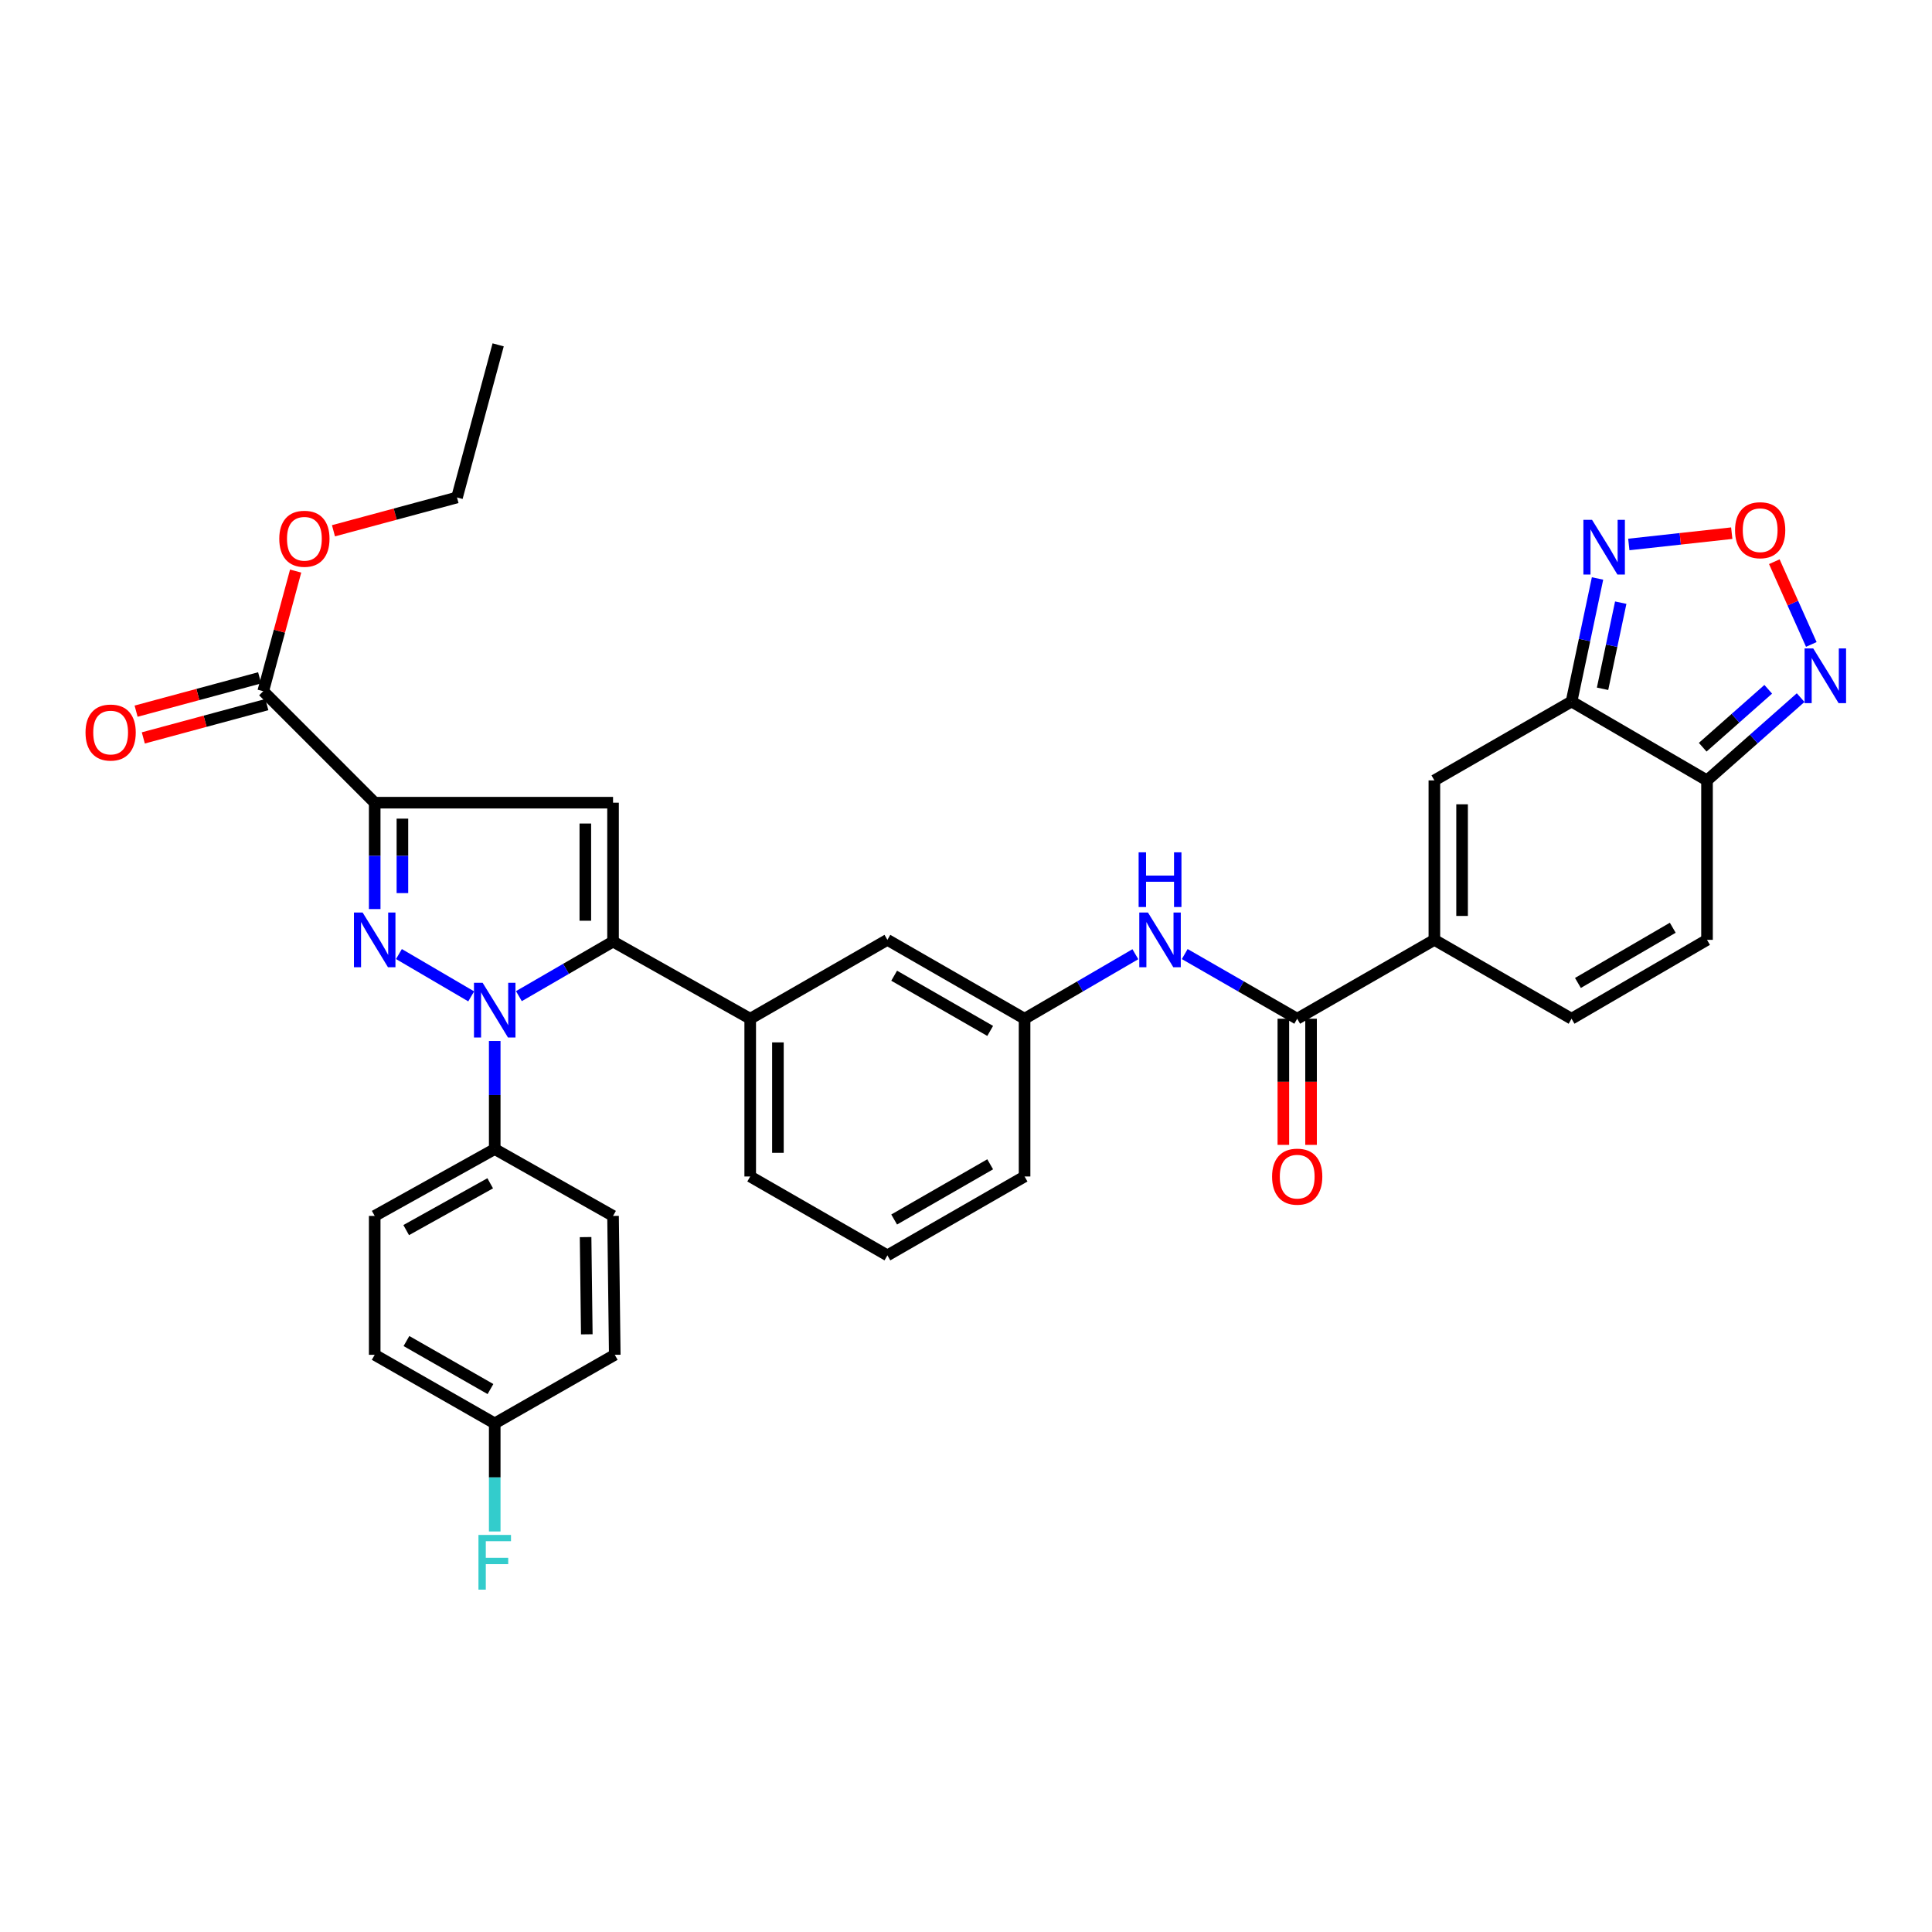 <?xml version='1.0' encoding='iso-8859-1'?>
<svg version='1.1' baseProfile='full'
              xmlns='http://www.w3.org/2000/svg'
                      xmlns:rdkit='http://www.rdkit.org/xml'
                      xmlns:xlink='http://www.w3.org/1999/xlink'
                  xml:space='preserve'
width='1000px' height='1000px' viewBox='0 0 1000 1000'>
<!-- END OF HEADER -->
<rect style='opacity:1.0;fill:#FFFFFF;stroke:none' width='1000' height='1000' x='0' y='0'> </rect>
<path class='bond-0' d='M 613.219,493.821 L 642.325,510.558' style='fill:none;fill-rule:evenodd;stroke:#0000FF;stroke-width:6px;stroke-linecap:butt;stroke-linejoin:miter;stroke-opacity:1' />
<path class='bond-0' d='M 642.325,510.558 L 671.432,527.294' style='fill:none;fill-rule:evenodd;stroke:#000000;stroke-width:6px;stroke-linecap:butt;stroke-linejoin:miter;stroke-opacity:1' />
<path class='bond-1' d='M 587.663,493.903 L 558.99,510.599' style='fill:none;fill-rule:evenodd;stroke:#0000FF;stroke-width:6px;stroke-linecap:butt;stroke-linejoin:miter;stroke-opacity:1' />
<path class='bond-1' d='M 558.99,510.599 L 530.316,527.294' style='fill:none;fill-rule:evenodd;stroke:#000000;stroke-width:6px;stroke-linecap:butt;stroke-linejoin:miter;stroke-opacity:1' />
<path class='bond-2' d='M 664.261,527.294 L 664.261,559.94' style='fill:none;fill-rule:evenodd;stroke:#000000;stroke-width:6px;stroke-linecap:butt;stroke-linejoin:miter;stroke-opacity:1' />
<path class='bond-2' d='M 664.261,559.94 L 664.261,592.586' style='fill:none;fill-rule:evenodd;stroke:#FF0000;stroke-width:6px;stroke-linecap:butt;stroke-linejoin:miter;stroke-opacity:1' />
<path class='bond-2' d='M 678.603,527.294 L 678.603,559.94' style='fill:none;fill-rule:evenodd;stroke:#000000;stroke-width:6px;stroke-linecap:butt;stroke-linejoin:miter;stroke-opacity:1' />
<path class='bond-2' d='M 678.603,559.94 L 678.603,592.586' style='fill:none;fill-rule:evenodd;stroke:#FF0000;stroke-width:6px;stroke-linecap:butt;stroke-linejoin:miter;stroke-opacity:1' />
<path class='bond-3' d='M 671.432,527.294 L 742.432,486.468' style='fill:none;fill-rule:evenodd;stroke:#000000;stroke-width:6px;stroke-linecap:butt;stroke-linejoin:miter;stroke-opacity:1' />
<path class='bond-4' d='M 813.432,363.104 L 883.548,403.931' style='fill:none;fill-rule:evenodd;stroke:#000000;stroke-width:6px;stroke-linecap:butt;stroke-linejoin:miter;stroke-opacity:1' />
<path class='bond-5' d='M 813.432,363.104 L 742.432,403.931' style='fill:none;fill-rule:evenodd;stroke:#000000;stroke-width:6px;stroke-linecap:butt;stroke-linejoin:miter;stroke-opacity:1' />
<path class='bond-6' d='M 813.432,363.104 L 820.155,331.263' style='fill:none;fill-rule:evenodd;stroke:#000000;stroke-width:6px;stroke-linecap:butt;stroke-linejoin:miter;stroke-opacity:1' />
<path class='bond-6' d='M 820.155,331.263 L 826.879,299.421' style='fill:none;fill-rule:evenodd;stroke:#0000FF;stroke-width:6px;stroke-linecap:butt;stroke-linejoin:miter;stroke-opacity:1' />
<path class='bond-6' d='M 829.481,356.515 L 834.188,334.226' style='fill:none;fill-rule:evenodd;stroke:#000000;stroke-width:6px;stroke-linecap:butt;stroke-linejoin:miter;stroke-opacity:1' />
<path class='bond-6' d='M 834.188,334.226 L 838.894,311.937' style='fill:none;fill-rule:evenodd;stroke:#0000FF;stroke-width:6px;stroke-linecap:butt;stroke-linejoin:miter;stroke-opacity:1' />
<path class='bond-7' d='M 459.316,649.774 L 530.316,608.947' style='fill:none;fill-rule:evenodd;stroke:#000000;stroke-width:6px;stroke-linecap:butt;stroke-linejoin:miter;stroke-opacity:1' />
<path class='bond-7' d='M 462.817,631.217 L 512.517,602.638' style='fill:none;fill-rule:evenodd;stroke:#000000;stroke-width:6px;stroke-linecap:butt;stroke-linejoin:miter;stroke-opacity:1' />
<path class='bond-8' d='M 459.316,649.774 L 388.308,608.947' style='fill:none;fill-rule:evenodd;stroke:#000000;stroke-width:6px;stroke-linecap:butt;stroke-linejoin:miter;stroke-opacity:1' />
<path class='bond-9' d='M 530.316,608.947 L 530.316,527.294' style='fill:none;fill-rule:evenodd;stroke:#000000;stroke-width:6px;stroke-linecap:butt;stroke-linejoin:miter;stroke-opacity:1' />
<path class='bond-10' d='M 530.316,527.294 L 459.316,486.468' style='fill:none;fill-rule:evenodd;stroke:#000000;stroke-width:6px;stroke-linecap:butt;stroke-linejoin:miter;stroke-opacity:1' />
<path class='bond-10' d='M 512.517,533.603 L 462.817,505.025' style='fill:none;fill-rule:evenodd;stroke:#000000;stroke-width:6px;stroke-linecap:butt;stroke-linejoin:miter;stroke-opacity:1' />
<path class='bond-11' d='M 459.316,486.468 L 388.308,527.294' style='fill:none;fill-rule:evenodd;stroke:#000000;stroke-width:6px;stroke-linecap:butt;stroke-linejoin:miter;stroke-opacity:1' />
<path class='bond-12' d='M 388.308,527.294 L 388.308,608.947' style='fill:none;fill-rule:evenodd;stroke:#000000;stroke-width:6px;stroke-linecap:butt;stroke-linejoin:miter;stroke-opacity:1' />
<path class='bond-12' d='M 402.65,539.542 L 402.65,596.699' style='fill:none;fill-rule:evenodd;stroke:#000000;stroke-width:6px;stroke-linecap:butt;stroke-linejoin:miter;stroke-opacity:1' />
<path class='bond-13' d='M 388.308,527.294 L 317.308,487.352' style='fill:none;fill-rule:evenodd;stroke:#000000;stroke-width:6px;stroke-linecap:butt;stroke-linejoin:miter;stroke-opacity:1' />
<path class='bond-14' d='M 317.308,487.352 L 317.308,415.468' style='fill:none;fill-rule:evenodd;stroke:#000000;stroke-width:6px;stroke-linecap:butt;stroke-linejoin:miter;stroke-opacity:1' />
<path class='bond-14' d='M 302.966,476.57 L 302.966,426.251' style='fill:none;fill-rule:evenodd;stroke:#000000;stroke-width:6px;stroke-linecap:butt;stroke-linejoin:miter;stroke-opacity:1' />
<path class='bond-15' d='M 317.308,487.352 L 292.943,501.478' style='fill:none;fill-rule:evenodd;stroke:#000000;stroke-width:6px;stroke-linecap:butt;stroke-linejoin:miter;stroke-opacity:1' />
<path class='bond-15' d='M 292.943,501.478 L 268.578,515.604' style='fill:none;fill-rule:evenodd;stroke:#0000FF;stroke-width:6px;stroke-linecap:butt;stroke-linejoin:miter;stroke-opacity:1' />
<path class='bond-16' d='M 317.308,415.468 L 193.944,415.468' style='fill:none;fill-rule:evenodd;stroke:#000000;stroke-width:6px;stroke-linecap:butt;stroke-linejoin:miter;stroke-opacity:1' />
<path class='bond-17' d='M 193.944,415.468 L 193.944,443' style='fill:none;fill-rule:evenodd;stroke:#000000;stroke-width:6px;stroke-linecap:butt;stroke-linejoin:miter;stroke-opacity:1' />
<path class='bond-17' d='M 193.944,443 L 193.944,470.533' style='fill:none;fill-rule:evenodd;stroke:#0000FF;stroke-width:6px;stroke-linecap:butt;stroke-linejoin:miter;stroke-opacity:1' />
<path class='bond-17' d='M 208.286,423.728 L 208.286,443' style='fill:none;fill-rule:evenodd;stroke:#000000;stroke-width:6px;stroke-linecap:butt;stroke-linejoin:miter;stroke-opacity:1' />
<path class='bond-17' d='M 208.286,443 L 208.286,462.273' style='fill:none;fill-rule:evenodd;stroke:#0000FF;stroke-width:6px;stroke-linecap:butt;stroke-linejoin:miter;stroke-opacity:1' />
<path class='bond-18' d='M 193.944,415.468 L 136.25,357.774' style='fill:none;fill-rule:evenodd;stroke:#000000;stroke-width:6px;stroke-linecap:butt;stroke-linejoin:miter;stroke-opacity:1' />
<path class='bond-19' d='M 206.484,493.813 L 243.891,515.724' style='fill:none;fill-rule:evenodd;stroke:#0000FF;stroke-width:6px;stroke-linecap:butt;stroke-linejoin:miter;stroke-opacity:1' />
<path class='bond-20' d='M 256.068,538.814 L 256.068,566.781' style='fill:none;fill-rule:evenodd;stroke:#0000FF;stroke-width:6px;stroke-linecap:butt;stroke-linejoin:miter;stroke-opacity:1' />
<path class='bond-20' d='M 256.068,566.781 L 256.068,594.749' style='fill:none;fill-rule:evenodd;stroke:#000000;stroke-width:6px;stroke-linecap:butt;stroke-linejoin:miter;stroke-opacity:1' />
<path class='bond-21' d='M 136.25,357.774 L 144.636,326.681' style='fill:none;fill-rule:evenodd;stroke:#000000;stroke-width:6px;stroke-linecap:butt;stroke-linejoin:miter;stroke-opacity:1' />
<path class='bond-21' d='M 144.636,326.681 L 153.023,295.588' style='fill:none;fill-rule:evenodd;stroke:#FF0000;stroke-width:6px;stroke-linecap:butt;stroke-linejoin:miter;stroke-opacity:1' />
<path class='bond-22' d='M 134.382,350.85 L 102.413,359.474' style='fill:none;fill-rule:evenodd;stroke:#000000;stroke-width:6px;stroke-linecap:butt;stroke-linejoin:miter;stroke-opacity:1' />
<path class='bond-22' d='M 102.413,359.474 L 70.444,368.098' style='fill:none;fill-rule:evenodd;stroke:#FF0000;stroke-width:6px;stroke-linecap:butt;stroke-linejoin:miter;stroke-opacity:1' />
<path class='bond-22' d='M 138.118,364.697 L 106.148,373.321' style='fill:none;fill-rule:evenodd;stroke:#000000;stroke-width:6px;stroke-linecap:butt;stroke-linejoin:miter;stroke-opacity:1' />
<path class='bond-22' d='M 106.148,373.321 L 74.179,381.945' style='fill:none;fill-rule:evenodd;stroke:#FF0000;stroke-width:6px;stroke-linecap:butt;stroke-linejoin:miter;stroke-opacity:1' />
<path class='bond-23' d='M 172.601,274.726 L 204.574,266.105' style='fill:none;fill-rule:evenodd;stroke:#FF0000;stroke-width:6px;stroke-linecap:butt;stroke-linejoin:miter;stroke-opacity:1' />
<path class='bond-23' d='M 204.574,266.105 L 236.547,257.485' style='fill:none;fill-rule:evenodd;stroke:#000000;stroke-width:6px;stroke-linecap:butt;stroke-linejoin:miter;stroke-opacity:1' />
<path class='bond-24' d='M 236.547,257.485 L 257.845,178.493' style='fill:none;fill-rule:evenodd;stroke:#000000;stroke-width:6px;stroke-linecap:butt;stroke-linejoin:miter;stroke-opacity:1' />
<path class='bond-25' d='M 256.068,594.749 L 193.944,629.361' style='fill:none;fill-rule:evenodd;stroke:#000000;stroke-width:6px;stroke-linecap:butt;stroke-linejoin:miter;stroke-opacity:1' />
<path class='bond-25' d='M 253.73,612.469 L 210.243,636.697' style='fill:none;fill-rule:evenodd;stroke:#000000;stroke-width:6px;stroke-linecap:butt;stroke-linejoin:miter;stroke-opacity:1' />
<path class='bond-26' d='M 256.068,594.749 L 317.308,629.361' style='fill:none;fill-rule:evenodd;stroke:#000000;stroke-width:6px;stroke-linecap:butt;stroke-linejoin:miter;stroke-opacity:1' />
<path class='bond-27' d='M 193.944,629.361 L 193.944,701.245' style='fill:none;fill-rule:evenodd;stroke:#000000;stroke-width:6px;stroke-linecap:butt;stroke-linejoin:miter;stroke-opacity:1' />
<path class='bond-28' d='M 193.944,701.245 L 256.068,736.749' style='fill:none;fill-rule:evenodd;stroke:#000000;stroke-width:6px;stroke-linecap:butt;stroke-linejoin:miter;stroke-opacity:1' />
<path class='bond-28' d='M 210.379,694.119 L 253.866,718.972' style='fill:none;fill-rule:evenodd;stroke:#000000;stroke-width:6px;stroke-linecap:butt;stroke-linejoin:miter;stroke-opacity:1' />
<path class='bond-29' d='M 256.068,736.749 L 318.2,701.245' style='fill:none;fill-rule:evenodd;stroke:#000000;stroke-width:6px;stroke-linecap:butt;stroke-linejoin:miter;stroke-opacity:1' />
<path class='bond-30' d='M 256.068,736.749 L 256.068,764.717' style='fill:none;fill-rule:evenodd;stroke:#000000;stroke-width:6px;stroke-linecap:butt;stroke-linejoin:miter;stroke-opacity:1' />
<path class='bond-30' d='M 256.068,764.717 L 256.068,792.684' style='fill:none;fill-rule:evenodd;stroke:#33CCCC;stroke-width:6px;stroke-linecap:butt;stroke-linejoin:miter;stroke-opacity:1' />
<path class='bond-31' d='M 318.2,701.245 L 317.308,629.361' style='fill:none;fill-rule:evenodd;stroke:#000000;stroke-width:6px;stroke-linecap:butt;stroke-linejoin:miter;stroke-opacity:1' />
<path class='bond-31' d='M 303.726,690.64 L 303.101,640.321' style='fill:none;fill-rule:evenodd;stroke:#000000;stroke-width:6px;stroke-linecap:butt;stroke-linejoin:miter;stroke-opacity:1' />
<path class='bond-32' d='M 883.548,403.931 L 883.548,486.468' style='fill:none;fill-rule:evenodd;stroke:#000000;stroke-width:6px;stroke-linecap:butt;stroke-linejoin:miter;stroke-opacity:1' />
<path class='bond-33' d='M 883.548,403.931 L 907.776,382.511' style='fill:none;fill-rule:evenodd;stroke:#000000;stroke-width:6px;stroke-linecap:butt;stroke-linejoin:miter;stroke-opacity:1' />
<path class='bond-33' d='M 907.776,382.511 L 932.004,361.092' style='fill:none;fill-rule:evenodd;stroke:#0000FF;stroke-width:6px;stroke-linecap:butt;stroke-linejoin:miter;stroke-opacity:1' />
<path class='bond-33' d='M 881.317,386.76 L 898.276,371.766' style='fill:none;fill-rule:evenodd;stroke:#000000;stroke-width:6px;stroke-linecap:butt;stroke-linejoin:miter;stroke-opacity:1' />
<path class='bond-33' d='M 898.276,371.766 L 915.236,356.773' style='fill:none;fill-rule:evenodd;stroke:#0000FF;stroke-width:6px;stroke-linecap:butt;stroke-linejoin:miter;stroke-opacity:1' />
<path class='bond-34' d='M 742.432,403.931 L 742.432,486.468' style='fill:none;fill-rule:evenodd;stroke:#000000;stroke-width:6px;stroke-linecap:butt;stroke-linejoin:miter;stroke-opacity:1' />
<path class='bond-34' d='M 756.774,416.311 L 756.774,474.087' style='fill:none;fill-rule:evenodd;stroke:#000000;stroke-width:6px;stroke-linecap:butt;stroke-linejoin:miter;stroke-opacity:1' />
<path class='bond-35' d='M 843.071,281.818 L 869.71,278.893' style='fill:none;fill-rule:evenodd;stroke:#0000FF;stroke-width:6px;stroke-linecap:butt;stroke-linejoin:miter;stroke-opacity:1' />
<path class='bond-35' d='M 869.71,278.893 L 896.35,275.967' style='fill:none;fill-rule:evenodd;stroke:#FF0000;stroke-width:6px;stroke-linecap:butt;stroke-linejoin:miter;stroke-opacity:1' />
<path class='bond-36' d='M 883.548,486.468 L 813.432,527.294' style='fill:none;fill-rule:evenodd;stroke:#000000;stroke-width:6px;stroke-linecap:butt;stroke-linejoin:miter;stroke-opacity:1' />
<path class='bond-36' d='M 865.814,480.198 L 816.733,508.777' style='fill:none;fill-rule:evenodd;stroke:#000000;stroke-width:6px;stroke-linecap:butt;stroke-linejoin:miter;stroke-opacity:1' />
<path class='bond-37' d='M 937.533,333.564 L 927.958,312.149' style='fill:none;fill-rule:evenodd;stroke:#0000FF;stroke-width:6px;stroke-linecap:butt;stroke-linejoin:miter;stroke-opacity:1' />
<path class='bond-37' d='M 927.958,312.149 L 918.384,290.734' style='fill:none;fill-rule:evenodd;stroke:#FF0000;stroke-width:6px;stroke-linecap:butt;stroke-linejoin:miter;stroke-opacity:1' />
<path class='bond-38' d='M 742.432,486.468 L 813.432,527.294' style='fill:none;fill-rule:evenodd;stroke:#000000;stroke-width:6px;stroke-linecap:butt;stroke-linejoin:miter;stroke-opacity:1' />
<path  class='atom-0' d='M 594.172 472.308
L 603.452 487.308
Q 604.372 488.788, 605.852 491.468
Q 607.332 494.148, 607.412 494.308
L 607.412 472.308
L 611.172 472.308
L 611.172 500.628
L 607.292 500.628
L 597.332 484.228
Q 596.172 482.308, 594.932 480.108
Q 593.732 477.908, 593.372 477.228
L 593.372 500.628
L 589.692 500.628
L 589.692 472.308
L 594.172 472.308
' fill='#0000FF'/>
<path  class='atom-0' d='M 589.352 441.156
L 593.192 441.156
L 593.192 453.196
L 607.672 453.196
L 607.672 441.156
L 611.512 441.156
L 611.512 469.476
L 607.672 469.476
L 607.672 456.396
L 593.192 456.396
L 593.192 469.476
L 589.352 469.476
L 589.352 441.156
' fill='#0000FF'/>
<path  class='atom-2' d='M 658.432 609.027
Q 658.432 602.227, 661.792 598.427
Q 665.152 594.627, 671.432 594.627
Q 677.712 594.627, 681.072 598.427
Q 684.432 602.227, 684.432 609.027
Q 684.432 615.907, 681.032 619.827
Q 677.632 623.707, 671.432 623.707
Q 665.192 623.707, 661.792 619.827
Q 658.432 615.947, 658.432 609.027
M 671.432 620.507
Q 675.752 620.507, 678.072 617.627
Q 680.432 614.707, 680.432 609.027
Q 680.432 603.467, 678.072 600.667
Q 675.752 597.827, 671.432 597.827
Q 667.112 597.827, 664.752 600.627
Q 662.432 603.427, 662.432 609.027
Q 662.432 614.747, 664.752 617.627
Q 667.112 620.507, 671.432 620.507
' fill='#FF0000'/>
<path  class='atom-13' d='M 187.684 472.308
L 196.964 487.308
Q 197.884 488.788, 199.364 491.468
Q 200.844 494.148, 200.924 494.308
L 200.924 472.308
L 204.684 472.308
L 204.684 500.628
L 200.804 500.628
L 190.844 484.228
Q 189.684 482.308, 188.444 480.108
Q 187.244 477.908, 186.884 477.228
L 186.884 500.628
L 183.204 500.628
L 183.204 472.308
L 187.684 472.308
' fill='#0000FF'/>
<path  class='atom-14' d='M 249.808 508.696
L 259.088 523.696
Q 260.008 525.176, 261.488 527.856
Q 262.968 530.536, 263.048 530.696
L 263.048 508.696
L 266.808 508.696
L 266.808 537.016
L 262.928 537.016
L 252.968 520.616
Q 251.808 518.696, 250.568 516.496
Q 249.368 514.296, 249.008 513.616
L 249.008 537.016
L 245.328 537.016
L 245.328 508.696
L 249.808 508.696
' fill='#0000FF'/>
<path  class='atom-16' d='M 144.556 278.862
Q 144.556 272.062, 147.916 268.262
Q 151.276 264.462, 157.556 264.462
Q 163.836 264.462, 167.196 268.262
Q 170.556 272.062, 170.556 278.862
Q 170.556 285.742, 167.156 289.662
Q 163.756 293.542, 157.556 293.542
Q 151.316 293.542, 147.916 289.662
Q 144.556 285.782, 144.556 278.862
M 157.556 290.342
Q 161.876 290.342, 164.196 287.462
Q 166.556 284.542, 166.556 278.862
Q 166.556 273.302, 164.196 270.502
Q 161.876 267.662, 157.556 267.662
Q 153.236 267.662, 150.876 270.462
Q 148.556 273.262, 148.556 278.862
Q 148.556 284.582, 150.876 287.462
Q 153.236 290.342, 157.556 290.342
' fill='#FF0000'/>
<path  class='atom-17' d='M 44.266 379.159
Q 44.266 372.359, 47.626 368.559
Q 50.986 364.759, 57.266 364.759
Q 63.546 364.759, 66.906 368.559
Q 70.266 372.359, 70.266 379.159
Q 70.266 386.039, 66.866 389.959
Q 63.466 393.839, 57.266 393.839
Q 51.026 393.839, 47.626 389.959
Q 44.266 386.079, 44.266 379.159
M 57.266 390.639
Q 61.586 390.639, 63.906 387.759
Q 66.266 384.839, 66.266 379.159
Q 66.266 373.599, 63.906 370.799
Q 61.586 367.959, 57.266 367.959
Q 52.946 367.959, 50.586 370.759
Q 48.266 373.559, 48.266 379.159
Q 48.266 384.879, 50.586 387.759
Q 52.946 390.639, 57.266 390.639
' fill='#FF0000'/>
<path  class='atom-26' d='M 247.648 794.482
L 264.488 794.482
L 264.488 797.722
L 251.448 797.722
L 251.448 806.322
L 263.048 806.322
L 263.048 809.602
L 251.448 809.602
L 251.448 822.802
L 247.648 822.802
L 247.648 794.482
' fill='#33CCCC'/>
<path  class='atom-29' d='M 824.039 269.06
L 833.319 284.06
Q 834.239 285.54, 835.719 288.22
Q 837.199 290.9, 837.279 291.06
L 837.279 269.06
L 841.039 269.06
L 841.039 297.38
L 837.159 297.38
L 827.199 280.98
Q 826.039 279.06, 824.799 276.86
Q 823.599 274.66, 823.239 273.98
L 823.239 297.38
L 819.559 297.38
L 819.559 269.06
L 824.039 269.06
' fill='#0000FF'/>
<path  class='atom-31' d='M 938.527 335.63
L 947.807 350.63
Q 948.727 352.11, 950.207 354.79
Q 951.687 357.47, 951.767 357.63
L 951.767 335.63
L 955.527 335.63
L 955.527 363.95
L 951.647 363.95
L 941.687 347.55
Q 940.527 345.63, 939.287 343.43
Q 938.087 341.23, 937.727 340.55
L 937.727 363.95
L 934.047 363.95
L 934.047 335.63
L 938.527 335.63
' fill='#0000FF'/>
<path  class='atom-33' d='M 898.06 274.432
Q 898.06 267.632, 901.42 263.832
Q 904.78 260.032, 911.06 260.032
Q 917.34 260.032, 920.7 263.832
Q 924.06 267.632, 924.06 274.432
Q 924.06 281.312, 920.66 285.232
Q 917.26 289.112, 911.06 289.112
Q 904.82 289.112, 901.42 285.232
Q 898.06 281.352, 898.06 274.432
M 911.06 285.912
Q 915.38 285.912, 917.7 283.032
Q 920.06 280.112, 920.06 274.432
Q 920.06 268.872, 917.7 266.072
Q 915.38 263.232, 911.06 263.232
Q 906.74 263.232, 904.38 266.032
Q 902.06 268.832, 902.06 274.432
Q 902.06 280.152, 904.38 283.032
Q 906.74 285.912, 911.06 285.912
' fill='#FF0000'/>
</svg>
